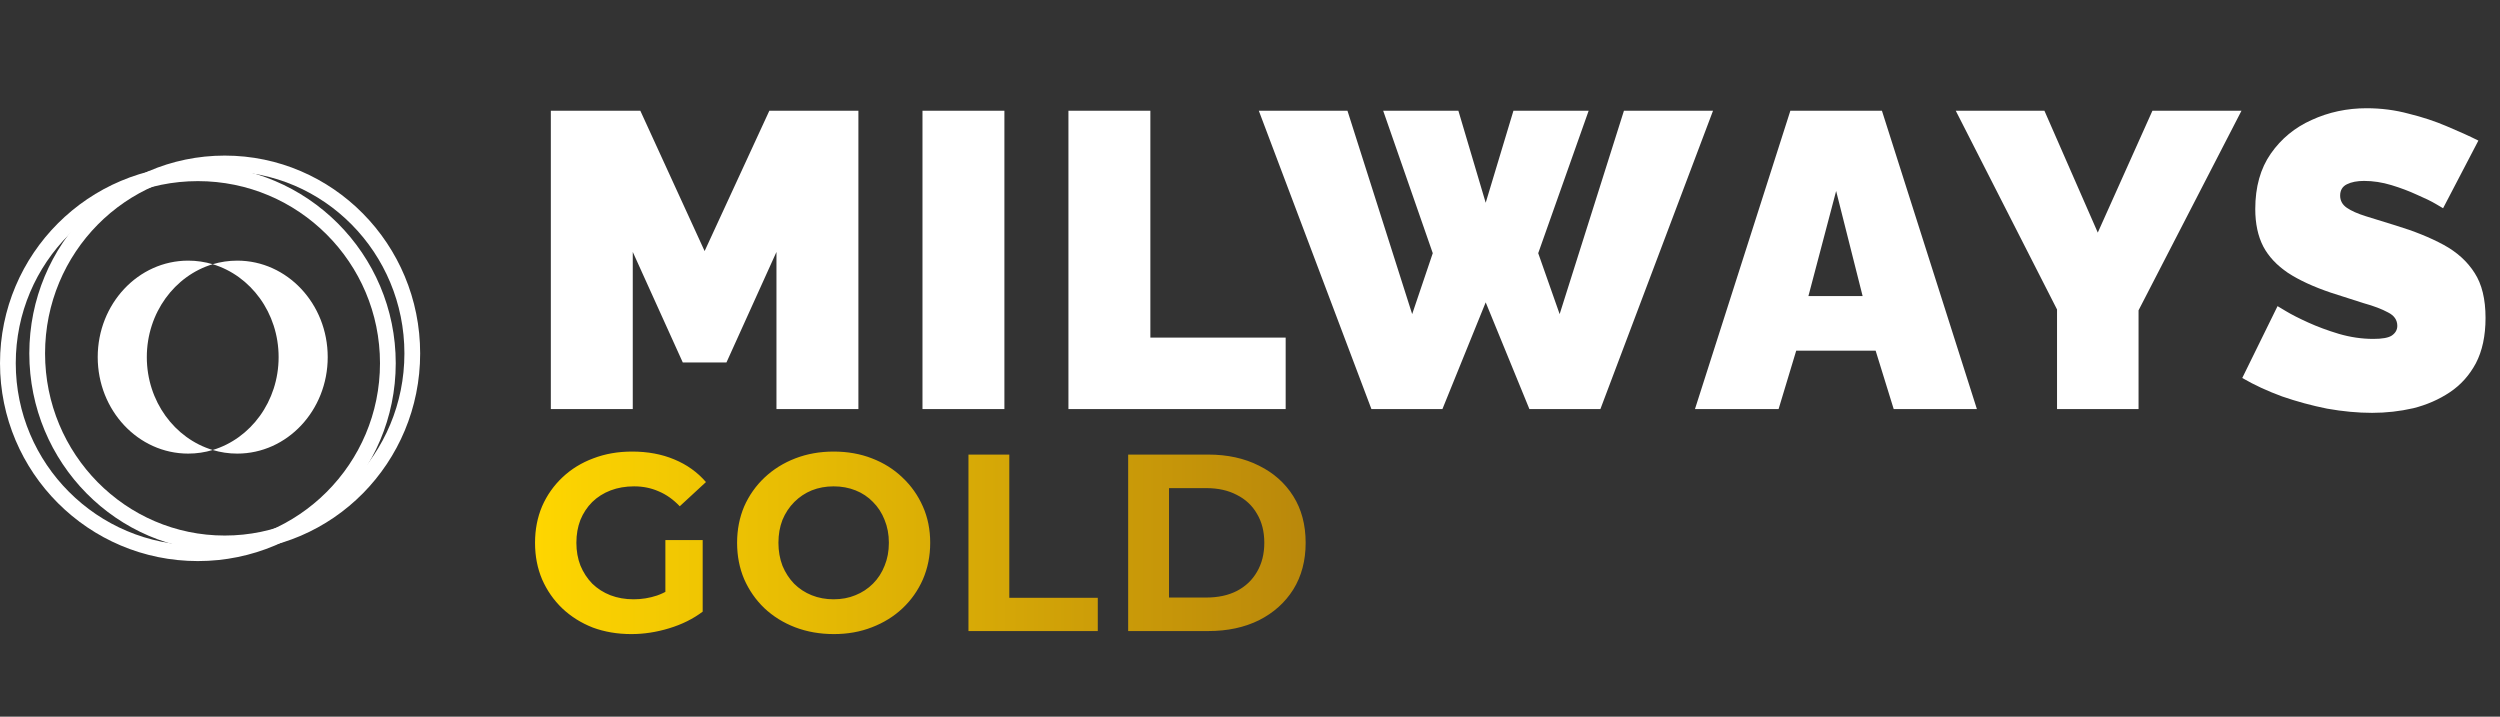 <svg width="150" height="43" viewBox="0 0 150 43" fill="none" xmlns="http://www.w3.org/2000/svg">
<rect x="0" y="0" width="150" height="43" fill="#333333" stroke="none"/>
<path fill-rule="evenodd" clip-rule="evenodd" d="M12.763 15.853C13.231 15.713 13.725 15.638 14.236 15.638C17.233 15.638 19.663 18.23 19.663 21.427C19.663 24.624 17.233 27.216 14.236 27.216C13.725 27.216 13.231 27.141 12.763 27C15.044 26.315 16.717 24.079 16.717 21.427C16.717 18.774 15.044 16.538 12.763 15.853Z" fill="white"/>
<path d="M12.763 27C10.481 26.315 8.809 24.079 8.809 21.427C8.809 18.774 10.481 16.538 12.763 15.853C12.294 15.713 11.8 15.638 11.29 15.638C8.293 15.638 5.863 18.23 5.863 21.427C5.863 24.624 8.293 27.216 11.29 27.216C11.8 27.216 12.294 27.141 12.763 27Z" fill="white"/>
<path d="M23.272 21.793C23.272 28.088 18.168 33.192 11.872 33.192C5.576 33.192 0.473 28.088 0.473 21.793C0.473 15.498 5.576 10.395 11.872 10.395C18.168 10.395 23.272 15.498 23.272 21.793Z" stroke="white" stroke-width="0.945"/>
<path d="M24.737 21.207C24.737 27.508 19.694 32.605 13.484 32.605C7.275 32.605 2.231 27.508 2.231 21.207C2.231 14.906 7.275 9.808 13.484 9.808C19.694 9.808 24.737 14.906 24.737 21.207Z" stroke="white" stroke-width="0.945"/>
<path d="M37.881 38.045C37.044 38.045 36.272 37.914 35.566 37.652C34.87 37.379 34.26 36.996 33.736 36.502C33.222 36.008 32.818 35.428 32.526 34.763C32.244 34.097 32.102 33.366 32.102 32.569C32.102 31.773 32.244 31.042 32.526 30.376C32.818 29.71 33.227 29.131 33.751 28.637C34.276 28.142 34.891 27.764 35.596 27.502C36.302 27.23 37.079 27.094 37.926 27.094C38.864 27.094 39.706 27.25 40.452 27.563C41.208 27.875 41.844 28.329 42.358 28.924L40.785 30.376C40.402 29.973 39.983 29.675 39.529 29.484C39.075 29.282 38.581 29.181 38.047 29.181C37.533 29.181 37.064 29.262 36.64 29.423C36.217 29.584 35.849 29.816 35.536 30.119C35.233 30.421 34.996 30.779 34.825 31.193C34.664 31.606 34.583 32.065 34.583 32.569C34.583 33.063 34.664 33.517 34.825 33.931C34.996 34.344 35.233 34.707 35.536 35.02C35.849 35.322 36.212 35.554 36.625 35.715C37.049 35.877 37.513 35.958 38.017 35.958C38.501 35.958 38.97 35.882 39.423 35.731C39.887 35.569 40.336 35.302 40.77 34.929L42.161 36.699C41.587 37.132 40.916 37.465 40.15 37.697C39.393 37.929 38.637 38.045 37.881 38.045ZM39.923 36.381V32.403H42.161V36.699L39.923 36.381ZM50.034 38.045C49.197 38.045 48.421 37.909 47.705 37.636C46.999 37.364 46.384 36.981 45.859 36.487C45.345 35.993 44.942 35.413 44.649 34.748C44.367 34.082 44.226 33.356 44.226 32.569C44.226 31.783 44.367 31.057 44.649 30.391C44.942 29.726 45.35 29.146 45.874 28.652C46.399 28.157 47.014 27.774 47.72 27.502C48.426 27.23 49.192 27.094 50.019 27.094C50.856 27.094 51.622 27.23 52.318 27.502C53.024 27.774 53.634 28.157 54.148 28.652C54.673 29.146 55.081 29.726 55.374 30.391C55.666 31.047 55.812 31.773 55.812 32.569C55.812 33.356 55.666 34.087 55.374 34.763C55.081 35.428 54.673 36.008 54.148 36.502C53.634 36.986 53.024 37.364 52.318 37.636C51.622 37.909 50.861 38.045 50.034 38.045ZM50.019 35.958C50.493 35.958 50.927 35.877 51.32 35.715C51.723 35.554 52.076 35.322 52.379 35.02C52.681 34.717 52.913 34.359 53.075 33.946C53.246 33.532 53.332 33.074 53.332 32.569C53.332 32.065 53.246 31.606 53.075 31.193C52.913 30.779 52.681 30.421 52.379 30.119C52.086 29.816 51.738 29.584 51.335 29.423C50.932 29.262 50.493 29.181 50.019 29.181C49.545 29.181 49.106 29.262 48.703 29.423C48.31 29.584 47.962 29.816 47.659 30.119C47.357 30.421 47.12 30.779 46.948 31.193C46.787 31.606 46.706 32.065 46.706 32.569C46.706 33.063 46.787 33.522 46.948 33.946C47.12 34.359 47.352 34.717 47.644 35.02C47.947 35.322 48.3 35.554 48.703 35.715C49.106 35.877 49.545 35.958 50.019 35.958ZM58.108 37.863V27.275H60.558V35.867H65.867V37.863H58.108ZM67.69 37.863V27.275H72.5C73.65 27.275 74.663 27.497 75.541 27.941C76.418 28.374 77.104 28.984 77.598 29.771C78.092 30.558 78.339 31.49 78.339 32.569C78.339 33.638 78.092 34.571 77.598 35.368C77.104 36.154 76.418 36.769 75.541 37.213C74.663 37.647 73.65 37.863 72.5 37.863H67.69ZM70.141 35.852H72.379C73.085 35.852 73.695 35.721 74.21 35.458C74.734 35.186 75.137 34.803 75.42 34.309C75.712 33.815 75.858 33.235 75.858 32.569C75.858 31.894 75.712 31.314 75.42 30.83C75.137 30.336 74.734 29.957 74.21 29.695C73.695 29.423 73.085 29.287 72.379 29.287H70.141V35.852Z" fill="url(#paint0_linear_293_1486)"/>
<path d="M46.588 24.544V15.116L43.588 21.746H40.966L37.966 15.116V24.544H33.05V6.645H38.42L42.277 15.065L46.16 6.645H51.504V24.544H46.588ZM55.349 24.544V6.645H60.264V24.544H55.349ZM64.106 24.544V6.645H69.022V20.258H77.14V24.544H64.106ZM82.991 6.645H87.503L89.142 12.166L90.806 6.645H95.319L92.293 15.191L93.579 18.847L97.436 6.645H102.781L96.024 24.544H91.764L89.142 18.141L86.545 24.544H82.285L75.529 6.645H80.848L84.73 18.847L85.966 15.191L82.991 6.645ZM107.421 6.645H112.916L118.614 24.544H113.622L112.538 21.04H107.773L106.715 24.544H101.698L107.421 6.645ZM111.757 17.763L110.168 11.46L108.505 17.763H111.757ZM122.666 6.645L125.867 13.956L129.145 6.645H134.489L128.313 18.62V24.544H123.422V18.569L117.346 6.645H122.666ZM146.585 12.494C146.585 12.494 146.443 12.41 146.157 12.242C145.871 12.073 145.493 11.889 145.022 11.687C144.552 11.469 144.039 11.275 143.485 11.107C142.93 10.939 142.384 10.855 141.846 10.855C141.426 10.855 141.081 10.922 140.812 11.057C140.543 11.191 140.409 11.418 140.409 11.737C140.409 12.04 140.543 12.284 140.812 12.469C141.081 12.653 141.459 12.821 141.947 12.973C142.451 13.124 143.048 13.309 143.737 13.527C144.846 13.863 145.804 14.25 146.611 14.687C147.417 15.124 148.039 15.687 148.476 16.376C148.913 17.048 149.132 17.948 149.132 19.073C149.132 20.149 148.938 21.057 148.552 21.796C148.165 22.519 147.644 23.099 146.989 23.536C146.333 23.973 145.602 24.292 144.795 24.494C143.989 24.679 143.165 24.771 142.325 24.771C141.468 24.771 140.569 24.687 139.627 24.519C138.703 24.334 137.804 24.09 136.93 23.788C136.056 23.468 135.258 23.099 134.535 22.679L136.653 18.368C136.653 18.368 136.821 18.468 137.157 18.67C137.493 18.872 137.938 19.099 138.493 19.351C139.048 19.603 139.661 19.83 140.333 20.032C141.022 20.233 141.711 20.334 142.401 20.334C142.938 20.334 143.308 20.267 143.51 20.132C143.728 19.981 143.838 19.788 143.838 19.552C143.838 19.2 143.653 18.931 143.283 18.746C142.913 18.544 142.426 18.359 141.821 18.191C141.232 18.006 140.577 17.796 139.854 17.561C138.812 17.208 137.955 16.813 137.283 16.376C136.611 15.922 136.115 15.393 135.795 14.788C135.476 14.166 135.316 13.418 135.316 12.544C135.316 11.216 135.627 10.107 136.249 9.216C136.871 8.326 137.686 7.653 138.695 7.2C139.72 6.729 140.821 6.494 141.997 6.494C142.871 6.494 143.711 6.603 144.518 6.821C145.342 7.023 146.106 7.275 146.812 7.578C147.535 7.88 148.165 8.166 148.703 8.435L146.585 12.494Z" fill="white"/>
<defs>
<linearGradient id="paint0_linear_293_1486" x1="31.576" y1="33.016" x2="79.513" y2="33.016" gradientUnits="userSpaceOnUse">
<stop stop-color="#FFD700"/>
<stop offset="1" stop-color="#B8860B"/>
</linearGradient>
</defs>
</svg>
